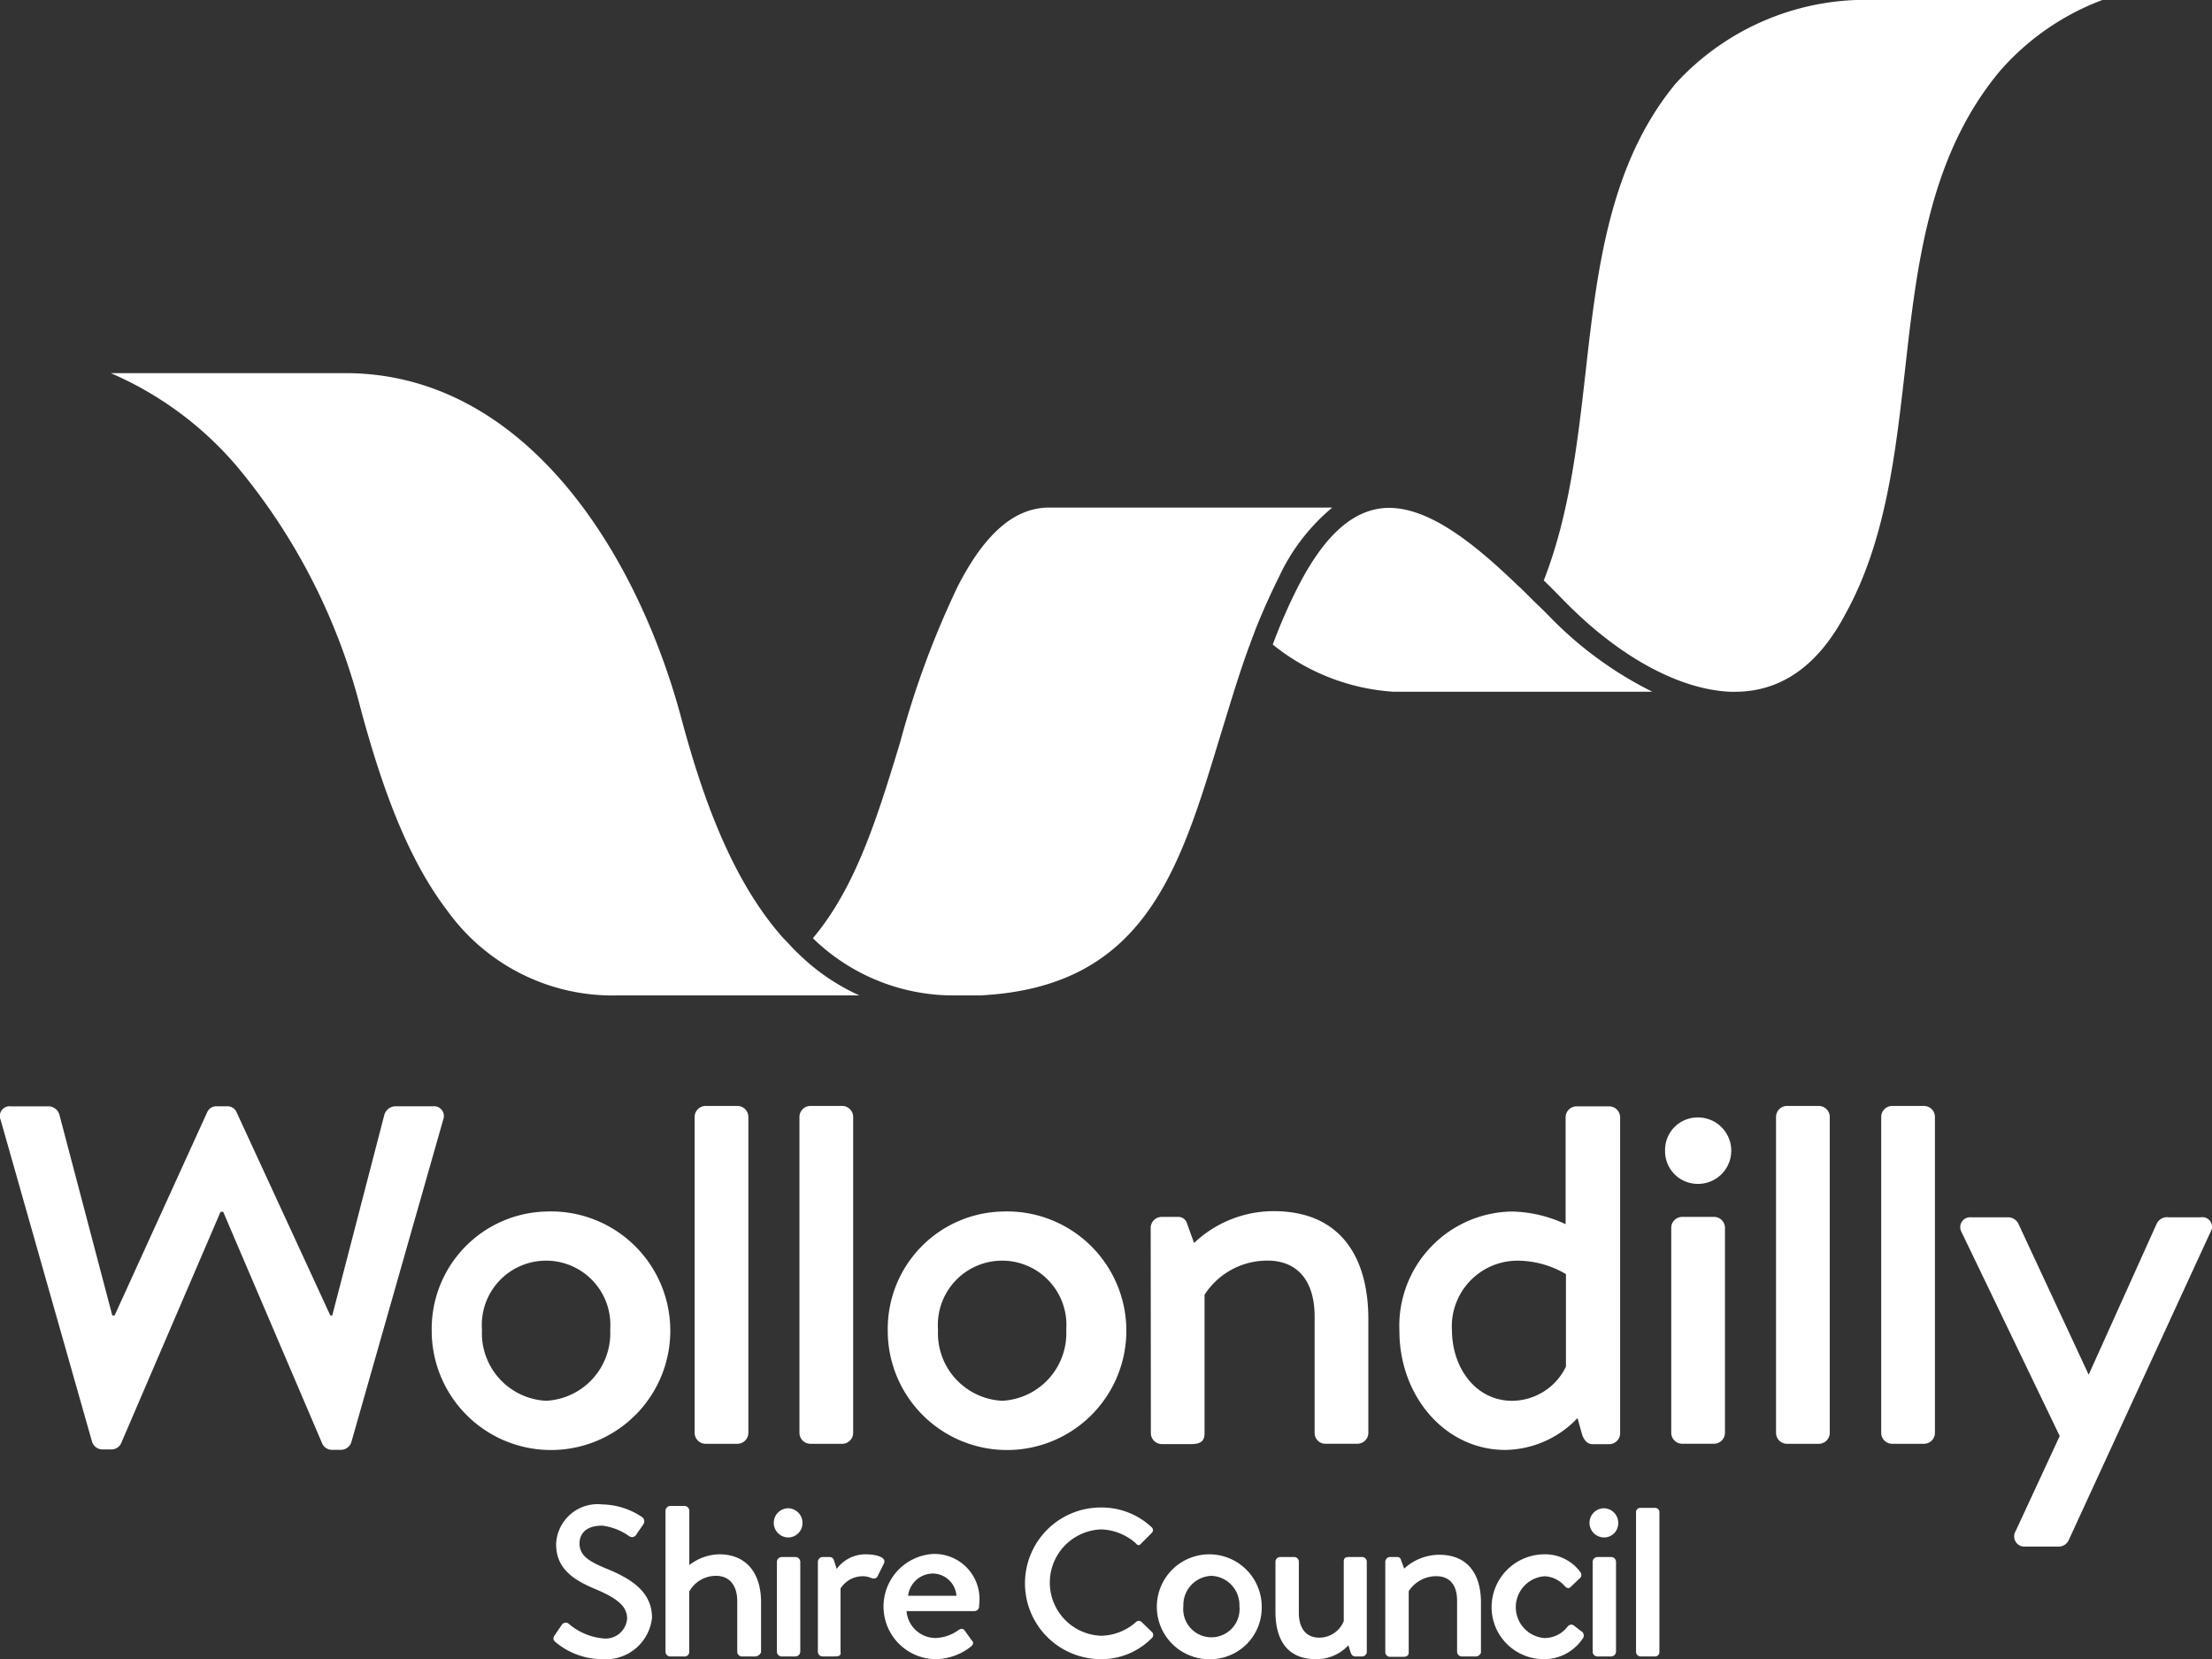 <svg xmlns="http://www.w3.org/2000/svg" width="140.656" height="105.5" viewBox="0 0 140.656 105.5">
    <rect x="0" y="0" width="140.656" height="105.5" fill="#333333" stroke="none"/>
    <g data-name="Group 1060">
        <g data-name="Group 1057">
            <path data-name="Path 160" d="M6.483 296.254a.621.621 0 0 1 .659-.854h2.417a.735.735 0 0 1 .659.513l3.369 12.787h.146l5.883-12.913a.631.631 0 0 1 .61-.391h.659a.631.631 0 0 1 .61.391l5.956 12.913h.122l3.32-12.791a.771.771 0 0 1 .659-.513h2.417a.627.627 0 0 1 .659.854l-5.834 20.48a.7.7 0 0 1-.659.513h-.586a.683.683 0 0 1-.61-.391l-6.3-14.744h-.169l-6.322 14.719a.683.683 0 0 1-.61.391h-.586a.7.7 0 0 1-.659-.513z" transform="translate(-6.446 -225.051)" style="fill:#fff"/>
            <path data-name="Path 161" d="M126.174 322.8a7.586 7.586 0 1 1-7.274 7.543 7.463 7.463 0 0 1 7.274-7.543m0 12.034a4.3 4.3 0 0 0 4.076-4.516 4.088 4.088 0 1 0-8.153 0 4.3 4.3 0 0 0 4.076 4.516" transform="translate(-91.449 -245.762)" style="fill:#fff"/>
            <path data-name="Path 162" d="M187.4 295.983a.7.7 0 0 1 .683-.683h2.05a.7.7 0 0 1 .683.683V316.1a.7.7 0 0 1-.683.683h-2.05a.7.7 0 0 1-.683-.683z" transform="translate(-143.229 -224.975)" style="fill:#fff"/>
            <path data-name="Path 163" d="M214.7 295.983a.7.7 0 0 1 .683-.683h2.05a.7.7 0 0 1 .683.683V316.1a.7.7 0 0 1-.683.683h-2.05a.7.7 0 0 1-.683-.683z" transform="translate(-163.865 -224.975)" style="fill:#fff"/>
            <path data-name="Path 164" d="M244.974 322.8a7.586 7.586 0 1 1-7.274 7.543 7.463 7.463 0 0 1 7.274-7.543m0 12.034a4.3 4.3 0 0 0 4.076-4.516 4.088 4.088 0 1 0-8.153 0 4.3 4.3 0 0 0 4.076 4.516" transform="translate(-181.25 -245.762)" style="fill:#fff"/>
            <path data-name="Path 165" d="M306.2 323.75a.7.7 0 0 1 .683-.683h1.05a.581.581 0 0 1 .586.439l.439 1.221a7.353 7.353 0 0 1 5.053-2.026c4.394 0 6.029 3.1 6.029 6.859v7.25a.7.7 0 0 1-.683.683h-2.05a.682.682 0 0 1-.683-.683v-7.4c0-2.319-1.123-3.564-3-3.564a4.742 4.742 0 0 0-4 2.172v8.812c0 .464-.22.683-.83.683h-1.9a.7.7 0 0 1-.683-.683z" transform="translate(-233.03 -245.687)" style="fill:#fff"/>
            <path data-name="Path 166" d="M378.1 302.088a8.4 8.4 0 0 1 3.466.806v-6.81a.7.7 0 0 1 .683-.683h2.1a.7.7 0 0 1 .683.683V316.2a.7.7 0 0 1-.683.683h-1.074c-.317 0-.537-.244-.659-.61l-.293-1.05a6.454 6.454 0 0 1-4.589 2.026c-3.832 0-6.737-3.417-6.737-7.567a7.274 7.274 0 0 1 7.1-7.592m.073 12.034a3.825 3.825 0 0 0 3.417-2.172v-5.883a6.087 6.087 0 0 0-3.149-.854 4.179 4.179 0 0 0-4.1 4.443c.024 2.417 1.538 4.467 3.832 4.467" transform="translate(-282.012 -225.051)" style="fill:#fff"/>
            <path data-name="Path 167" d="M440.2 300.424a2.064 2.064 0 0 1 2.05-2.124 2.112 2.112 0 1 1 0 4.223 2.073 2.073 0 0 1-2.05-2.1m.391 4.882a.7.7 0 0 1 .684-.683h2.05a.7.7 0 0 1 .683.683v13.059a.7.7 0 0 1-.683.683h-2.05a.7.7 0 0 1-.684-.683z" transform="translate(-334.321 -227.243)" style="fill:#fff"/>
            <path data-name="Path 168" d="M469.1 295.983a.7.7 0 0 1 .683-.683h2.05a.7.7 0 0 1 .683.683V316.1a.7.7 0 0 1-.683.683h-2.05a.7.7 0 0 1-.683-.683z" transform="translate(-356.166 -224.975)" style="fill:#fff"/>
            <path data-name="Path 169" d="M496.5 295.983a.7.7 0 0 1 .683-.683h2.05a.7.7 0 0 1 .683.683V316.1a.7.7 0 0 1-.683.683h-2.05a.7.7 0 0 1-.683-.683z" transform="translate(-376.878 -224.975)" style="fill:#fff"/>
            <path data-name="Path 170" d="M517.172 325.228a.63.63 0 0 1 .61-.928h2.392a.744.744 0 0 1 .61.391l4.467 9.593h.024l4.321-9.593a.738.738 0 0 1 .757-.391h2.05a.611.611 0 0 1 .61.928l-9.006 19.572a.7.7 0 0 1-.61.439h-2.172a.648.648 0 0 1-.61-.976l2.807-6.054z" transform="translate(-392.449 -246.896)" style="fill:#fff"/>
        </g>
        <g data-name="Group 1058">
            <path data-name="Path 171" d="M278.233 409.542a4.821 4.821 0 1 1 0-9.642 4.647 4.647 0 0 1 3.222 1.245.246.246 0 0 1 .024.366l-.683.683c-.049.049-.1.1-.146.1a.212.212 0 0 1-.171-.1 3.464 3.464 0 0 0-2.221-.9 3.383 3.383 0 0 0 0 6.762 3.436 3.436 0 0 0 2.221-.879.264.264 0 0 1 .171-.073.347.347 0 0 1 .146.049l.708.683a.267.267 0 0 1-.024.366 4.5 4.5 0 0 1-3.247 1.343" transform="translate(-208.236 -304.042)" style="fill:#fff"/>
            <path data-name="Path 172" d="M312.1 413.467a1.858 1.858 0 0 0-1.782 1.928 1.792 1.792 0 1 0 3.564 0 1.858 1.858 0 0 0-1.782-1.928m0 5.3a3.335 3.335 0 1 1 3.2-3.344 3.273 3.273 0 0 1-3.2 3.344" transform="translate(-235.07 -313.264)" style="fill:#fff"/>
            <path data-name="Path 173" d="M341.263 419.293c-1.9 0-2.563-1.343-2.563-3v-3.2a.3.3 0 0 1 .293-.293h.9a.3.3 0 0 1 .293.293v3.247c0 1.025.488 1.587 1.294 1.587a1.679 1.679 0 0 0 1.562-1.05v-3.784c0-.244.122-.293.342-.293h.83a.3.3 0 0 1 .293.293v5.736a.3.3 0 0 1-.293.293h-.439c-.171 0-.244-.122-.293-.244l-.146-.464a2.756 2.756 0 0 1-2.075.879" transform="translate(-257.596 -313.793)" style="fill:#fff"/>
            <path data-name="Path 174" d="M373.061 418.669h-.9a.3.3 0 0 1-.293-.293v-3.247c0-1.025-.488-1.562-1.318-1.562a2.084 2.084 0 0 0-1.758.952v3.881c0 .2-.1.293-.366.293h-.83a.3.3 0 0 1-.293-.293v-5.761a.315.315 0 0 1 .293-.293h.464a.238.238 0 0 1 .244.2l.2.537a3.309 3.309 0 0 1 2.221-.879c1.928 0 2.661 1.367 2.661 3.027v3.2a.379.379 0 0 1-.317.244" transform="translate(-279.215 -313.34)" style="fill:#fff"/>
            <path data-name="Path 175" d="M398.32 418.764a3.307 3.307 0 0 1-3.32-3.32 3.365 3.365 0 0 1 3.344-3.344 2.778 2.778 0 0 1 2.295 1.123.294.294 0 0 1-.073.439l-.513.488c-.073.073-.122.1-.171.1a.372.372 0 0 1-.244-.146 1.8 1.8 0 0 0-1.269-.61 1.97 1.97 0 0 0 0 3.93 1.845 1.845 0 0 0 1.465-.732.337.337 0 0 1 .22-.122.325.325 0 0 1 .2.073l.439.342a.31.31 0 0 1 .122.439 2.946 2.946 0 0 1-2.49 1.343" transform="translate(-300.153 -313.264)" style="fill:#fff"/>
            <path data-name="Path 176" d="M422.5 419.122h-.9a.3.3 0 0 1-.293-.293v-5.736a.315.315 0 0 1 .293-.293h.9a.315.315 0 0 1 .293.293v5.736a.315.315 0 0 1-.293.293" transform="translate(-320.034 -313.793)" style="fill:#fff"/>
            <path data-name="Path 177" d="M433.8 409.447h-.9a.293.293 0 0 1-.293-.269v-8.934a.273.273 0 0 1 .293-.244h.9a.275.275 0 0 1 .293.244v8.934a.277.277 0 0 1-.293.269" transform="translate(-328.575 -304.118)" style="fill:#fff"/>
            <path data-name="Path 178" d="M421.4 401.955a.928.928 0 0 1 0-1.855.927.927 0 0 1 .928.928.9.9 0 0 1-.928.928" transform="translate(-319.429 -304.193)" style="fill:#fff"/>
        </g>
        <g data-name="Group 1059">
            <path data-name="Path 179" d="M153.748 408.937a4.608 4.608 0 0 1-3-1.074c-.122-.1-.22-.2-.073-.439.122-.171.317-.464.439-.635a.319.319 0 0 1 .293-.171.264.264 0 0 1 .171.073 3.91 3.91 0 0 0 2.172.928 1.371 1.371 0 0 0 1.538-1.269c0-.806-.708-1.318-2.05-1.88-1.391-.586-2.465-1.294-2.465-2.856a2.646 2.646 0 0 1 2.954-2.514 4.674 4.674 0 0 1 2.514.806.328.328 0 0 1 .073.464c-.1.171-.317.439-.415.61a.344.344 0 0 1-.293.2.453.453 0 0 1-.171-.049 3.727 3.727 0 0 0-1.733-.683c-1.147 0-1.44.635-1.44 1.123 0 .781.586 1.147 1.709 1.611 1.562.635 2.9 1.465 2.9 3.124a2.952 2.952 0 0 1-3.124 2.636" transform="translate(-115.411 -303.437)" style="fill:#fff"/>
            <path data-name="Path 180" d="M185.536 409.069h-.879a.3.3 0 0 1-.293-.293v-3.222c0-1.025-.513-1.611-1.343-1.611a1.931 1.931 0 0 0-1.709 1v3.832a.289.289 0 0 1-.317.293h-.9a.3.3 0 0 1-.293-.293v-8.983a.315.315 0 0 1 .293-.293h.928a.315.315 0 0 1 .293.293v3.466a3.2 3.2 0 0 1 1.9-.684c1.806 0 2.661 1.294 2.661 3.027v3.2a.432.432 0 0 1-.342.268" transform="translate(-137.484 -303.739)" style="fill:#fff"/>
            <path data-name="Path 181" d="M210 419.122h-.9a.3.3 0 0 1-.293-.293v-5.736a.315.315 0 0 1 .293-.293h.9a.315.315 0 0 1 .293.293v5.736a.315.315 0 0 1-.293.293" transform="translate(-159.405 -313.793)" style="fill:#fff"/>
            <path data-name="Path 182" d="M220.55 418.593h-.757a.3.3 0 0 1-.293-.293v-5.736a.315.315 0 0 1 .293-.293h.464a.286.286 0 0 1 .269.22l.171.537a2.266 2.266 0 0 1 1.855-.928c.61 0 1.343.171 1.147.586l-.391.781a.254.254 0 0 1-.244.171.31.31 0 0 1-.146-.024 1.455 1.455 0 0 0-.537-.122 1.681 1.681 0 0 0-1.44.781v4.027c.049.268-.146.293-.391.293" transform="translate(-167.493 -313.264)" style="fill:#fff"/>
            <path data-name="Path 183" d="M239.773 413.245a1.6 1.6 0 0 0-1.611 1.416h3.076a1.528 1.528 0 0 0-1.465-1.416m.024 5.443a3.348 3.348 0 0 1-.024-6.688 2.862 2.862 0 0 1 2.929 2.929c0 .122-.024.317-.024.439a.312.312 0 0 1-.293.268h-4.321a1.86 1.86 0 0 0 1.831 1.709 2.634 2.634 0 0 0 1.416-.464.515.515 0 0 1 .269-.122c.049 0 .1.024.171.1l.439.61c.122.122.171.244-.024.415a3.693 3.693 0 0 1-2.368.806" transform="translate(-180.419 -313.188)" style="fill:#fff"/>
            <path data-name="Path 184" d="M208.9 401.955a.928.928 0 0 1 0-1.855.927.927 0 0 1 .928.928.912.912 0 0 1-.928.928" transform="translate(-158.8 -304.193)" style="fill:#fff"/>
        </g>
    </g>
    <path data-name="Path 185" d="M417.021 12.472c-4.247 5.1-5.028 11.863-5.761 18.381-.513 4.491-1.025 9.081-2.661 13.255.464.439.9.9 1.343 1.343 3.466 3.539 7.323 5.614 10.545 5.736h.269c2.954 0 5.321-1.684 7.054-5 2.539-4.613 3.149-10.13 3.759-15.452.757-6.713 1.538-13.645 6.054-19.04a16.209 16.209 0 0 1 6.494-4.495h-14.4a16.367 16.367 0 0 0-12.693 5.273" transform="translate(-310.435 -7.199)" style="fill:#fff"/>
    <path data-name="Path 186" d="M362.141 151.192a23.918 23.918 0 0 1-6.615-4.858 35.954 35.954 0 0 0-.9-.879l-.513-.513c-.171-.171-.342-.342-.537-.513-2.661-2.563-5.517-4.906-8.153-4.931-2.172 0-4.052 1.611-5.761 4.906A34.818 34.818 0 0 0 338 148.19a13.592 13.592 0 0 0 7.665 3h16.477z" transform="translate(-257.068 -107.205)" style="fill:#fff"/>
    <path data-name="Path 187" d="M227.451 144.331a57.651 57.651 0 0 0-3.71 10.033c-1.416 4.638-2.783 9.154-5.541 12.425a12.817 12.817 0 0 0 9.129 3.637h1.489c10.447-.513 12.669-7.884 15.256-16.4.561-1.806 1.1-3.662 1.758-5.492.073-.22.171-.439.244-.659s.171-.439.244-.659q.7-1.758 1.538-3.442a12.671 12.671 0 0 1 3.369-4.369h-18.039c-2.173.024-4.028 1.635-5.736 4.931" transform="translate(-166.511 -107.13)" style="fill:#fff"/>
    <path data-name="Path 188" d="M35.3 104.4a21.936 21.936 0 0 1 8.006 5.907 39.075 39.075 0 0 1 7.884 15.427c1.611 6 3.32 9.984 5.541 12.888a12.933 12.933 0 0 0 10.838 5.346H82.9a13.388 13.388 0 0 1-3.881-2.661c-.171-.146-.317-.317-.488-.488-.146-.171-.293-.317-.464-.488-3.3-3.71-5.175-9.032-6.566-14.28C68.62 115.58 61.516 104.4 50.214 104.4H35.3" transform="translate(-28.257 -80.673)" style="fill:#fff"/>
</svg>
